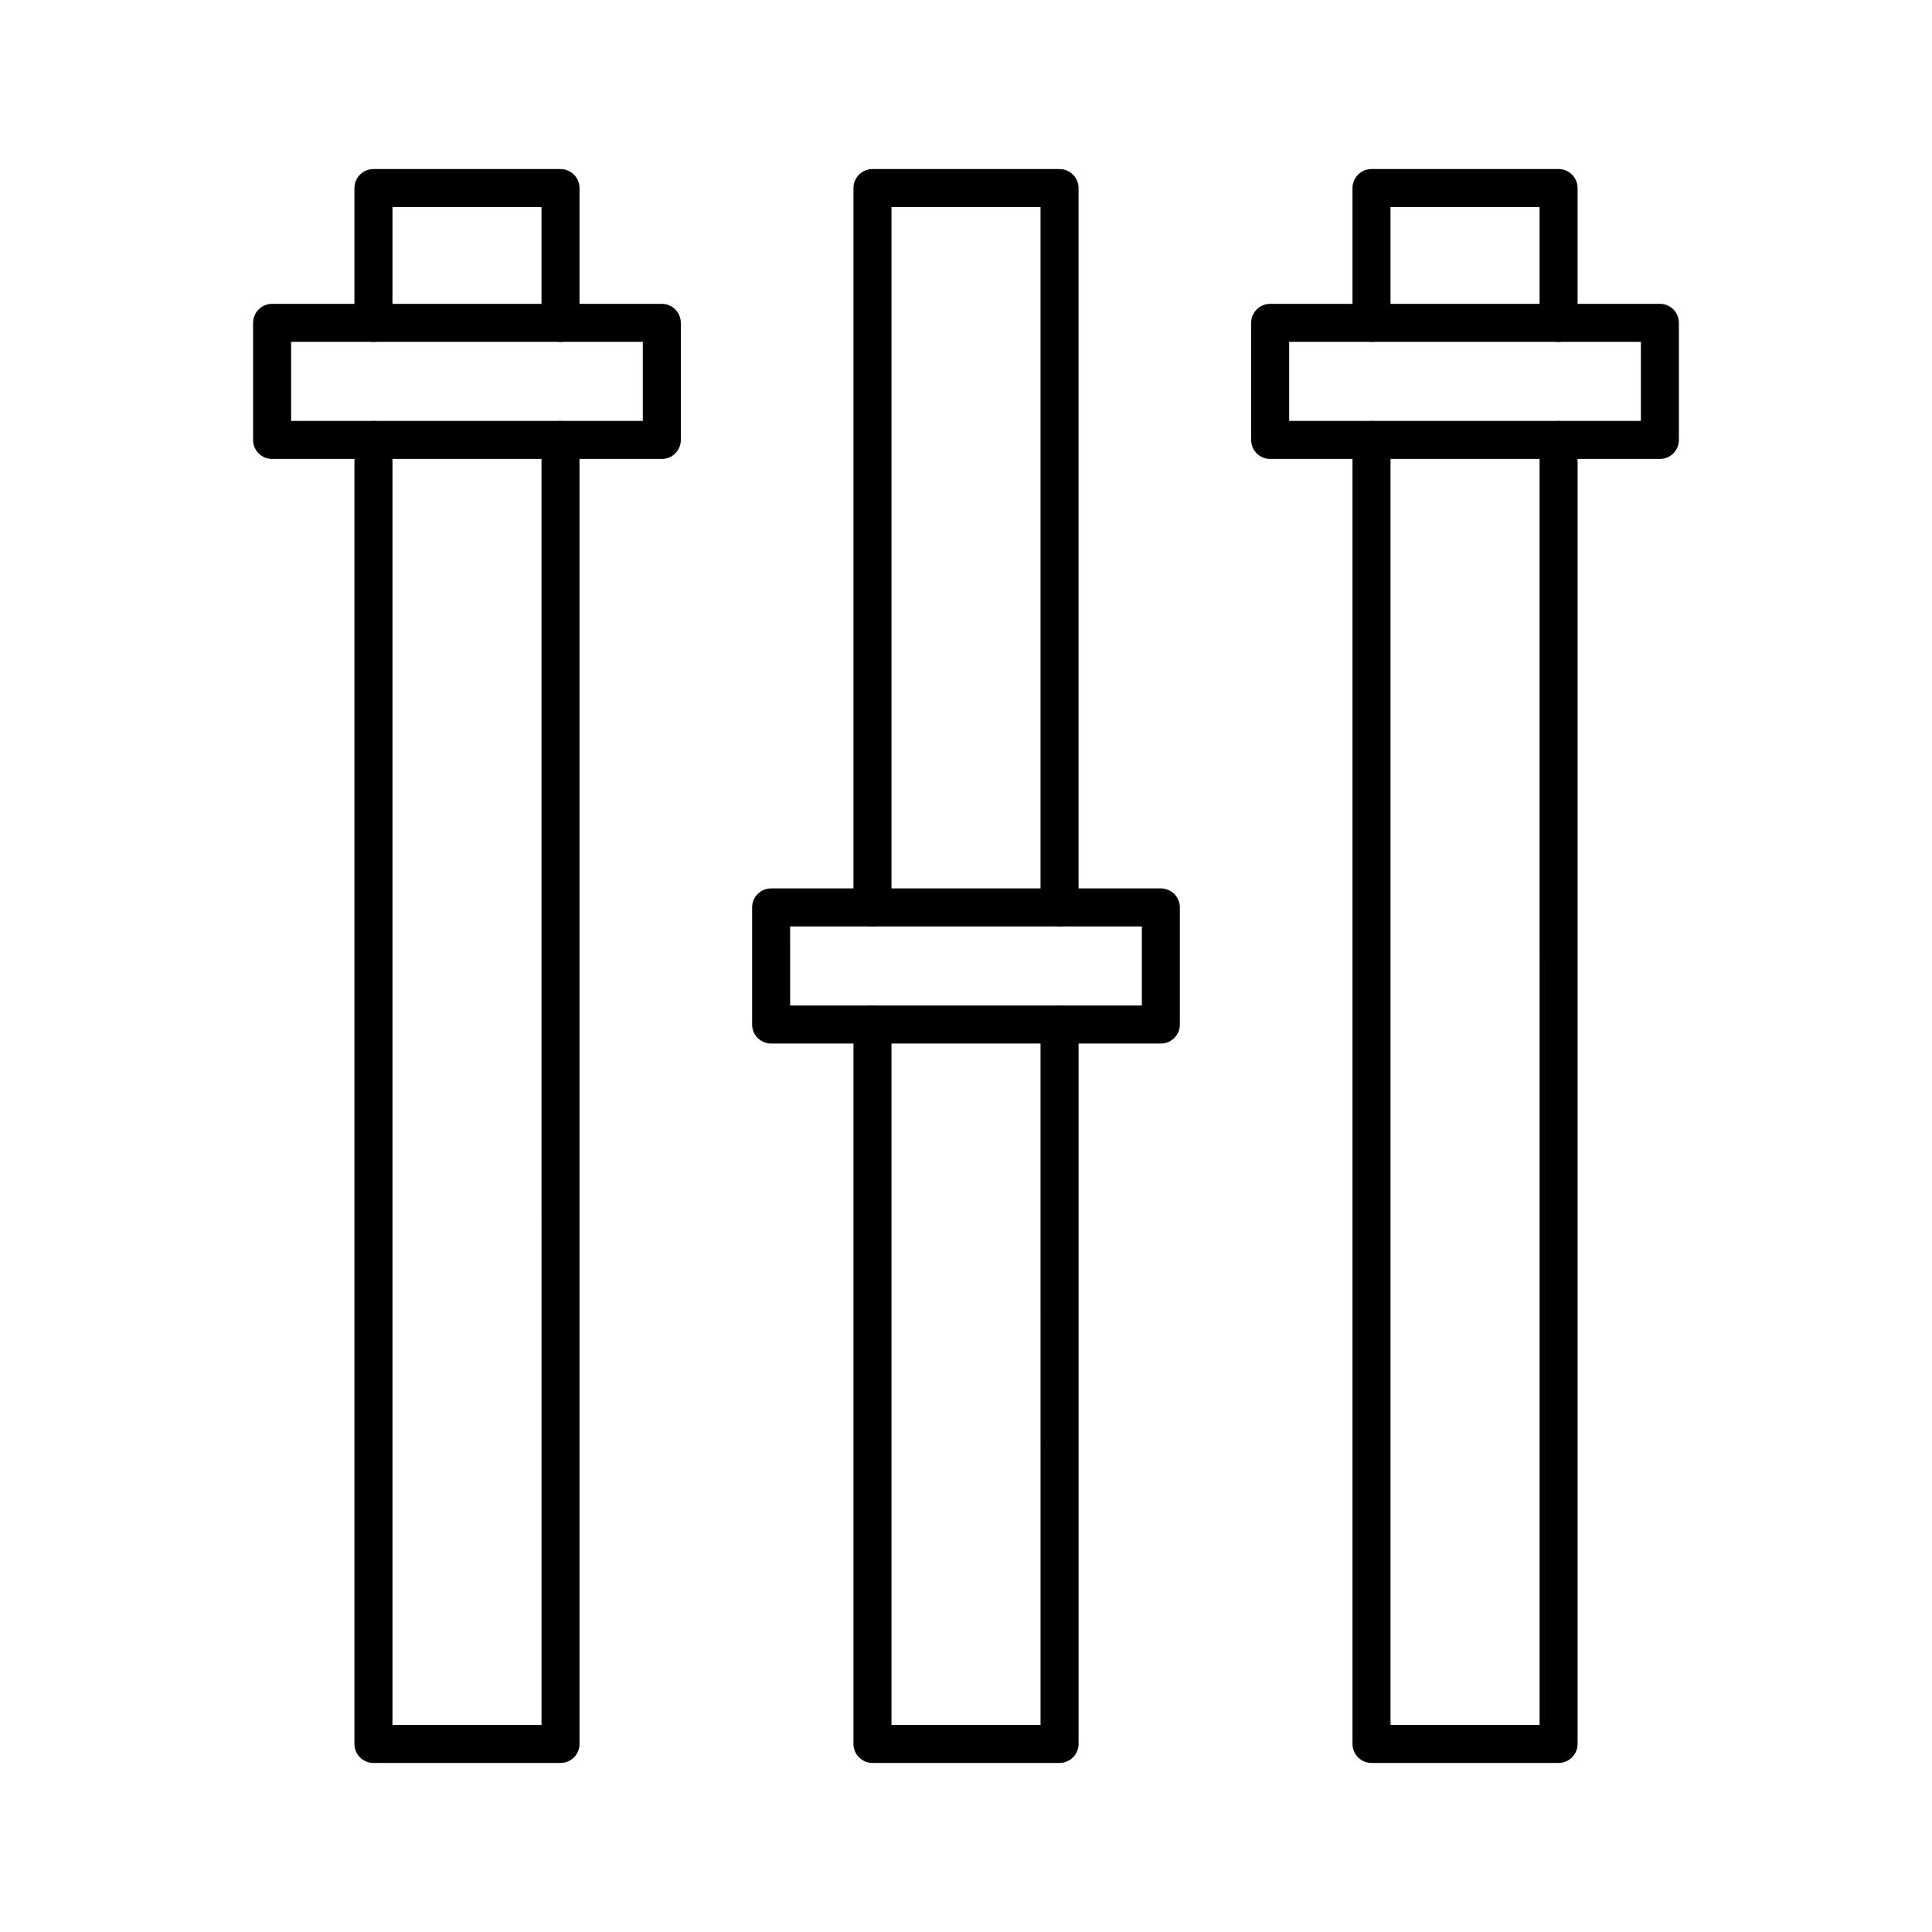 <?xml version="1.0" encoding="UTF-8"?>
<!-- Uploaded to: SVG Repo, www.svgrepo.com, Generator: SVG Repo Mixer Tools -->
<svg fill="#000000" width="800px" height="800px" version="1.1" viewBox="144 144 512 512" xmlns="http://www.w3.org/2000/svg">
 <g>
  <path d="m424.79 389.52c-2.781 0-5.039-2.258-5.039-5.039v-185.6h-39.496v185.6c0 2.781-2.258 5.039-5.039 5.039s-5.039-2.258-5.039-5.039v-190.64c0-2.781 2.258-5.039 5.039-5.039h49.574c1.336 0 2.617 0.531 3.562 1.477 0.945 0.945 1.477 2.227 1.477 3.562v190.64c0 1.336-0.531 2.617-1.477 3.562-0.945 0.945-2.227 1.477-3.562 1.477z"/>
  <path d="m424.79 611.2h-49.574c-2.781 0-5.039-2.254-5.039-5.039v-190.64c0-2.781 2.258-5.039 5.039-5.039s5.039 2.258 5.039 5.039v185.61h39.5l-0.004-185.61c0-2.781 2.258-5.039 5.039-5.039 2.785 0 5.039 2.258 5.039 5.039v190.64c0 1.336-0.531 2.617-1.477 3.562-0.945 0.945-2.227 1.477-3.562 1.477z"/>
  <path d="m451.64 420.55h-103.28c-2.785 0-5.039-2.258-5.039-5.039v-31.035c0-2.781 2.254-5.039 5.039-5.039h103.28c1.336 0 2.617 0.531 3.562 1.477 0.941 0.945 1.473 2.227 1.473 3.562v31.035c0 1.336-0.531 2.617-1.473 3.562-0.945 0.945-2.227 1.477-3.562 1.477zm-98.242-10.078h93.203v-20.957h-93.207z"/>
  <path d="m292.54 611.2h-49.574c-2.781 0-5.039-2.254-5.039-5.039v-345.56c0-2.781 2.258-5.039 5.039-5.039s5.039 2.258 5.039 5.039v340.53h39.5l-0.004-340.53c0-2.781 2.258-5.039 5.039-5.039 2.785 0 5.039 2.258 5.039 5.039v345.56c0 2.785-2.254 5.039-5.039 5.039z"/>
  <path d="m292.54 234.6c-2.781 0-5.039-2.254-5.039-5.039v-30.68h-39.496v30.684-0.004c0 2.785-2.258 5.039-5.039 5.039s-5.039-2.254-5.039-5.039v-35.719c0-2.781 2.258-5.039 5.039-5.039h49.574c1.336 0 2.617 0.531 3.562 1.477 0.945 0.945 1.477 2.227 1.477 3.562v35.719c0 2.785-2.254 5.039-5.039 5.039z"/>
  <path d="m319.39 265.63h-103.28c-2.785 0-5.039-2.258-5.039-5.039v-31.035c0-2.781 2.254-5.035 5.039-5.035h103.28c1.336 0 2.617 0.527 3.562 1.473 0.941 0.945 1.473 2.227 1.473 3.562v31.035c0 2.781-2.254 5.039-5.035 5.039zm-98.242-10.078h93.203v-20.957h-93.207z"/>
  <path d="m557.04 234.6c-2.781 0-5.039-2.254-5.039-5.039v-30.68h-39.496v30.684-0.004c0 2.785-2.258 5.039-5.039 5.039s-5.039-2.254-5.039-5.039v-35.719c0-2.781 2.258-5.039 5.039-5.039h49.574c1.336 0 2.617 0.531 3.562 1.477 0.945 0.945 1.477 2.227 1.477 3.562v35.719c0 1.336-0.531 2.617-1.477 3.562-0.945 0.945-2.227 1.477-3.562 1.477z"/>
  <path d="m557.04 611.2h-49.574c-2.781 0-5.039-2.254-5.039-5.039v-345.56c0-2.781 2.258-5.039 5.039-5.039s5.039 2.258 5.039 5.039v340.53h39.5l-0.004-340.53c0-2.781 2.258-5.039 5.039-5.039 2.785 0 5.039 2.258 5.039 5.039v345.56c0 1.336-0.531 2.617-1.477 3.562-0.945 0.945-2.227 1.477-3.562 1.477z"/>
  <path d="m583.89 265.63h-103.28c-2.785 0-5.039-2.258-5.039-5.039v-31.035c0-2.781 2.254-5.035 5.039-5.035h103.28c1.336 0 2.617 0.527 3.562 1.473 0.941 0.945 1.473 2.227 1.473 3.562v31.035c0 2.781-2.254 5.039-5.035 5.039zm-98.242-10.078h93.203v-20.957h-93.207z"/>
 </g>
</svg>